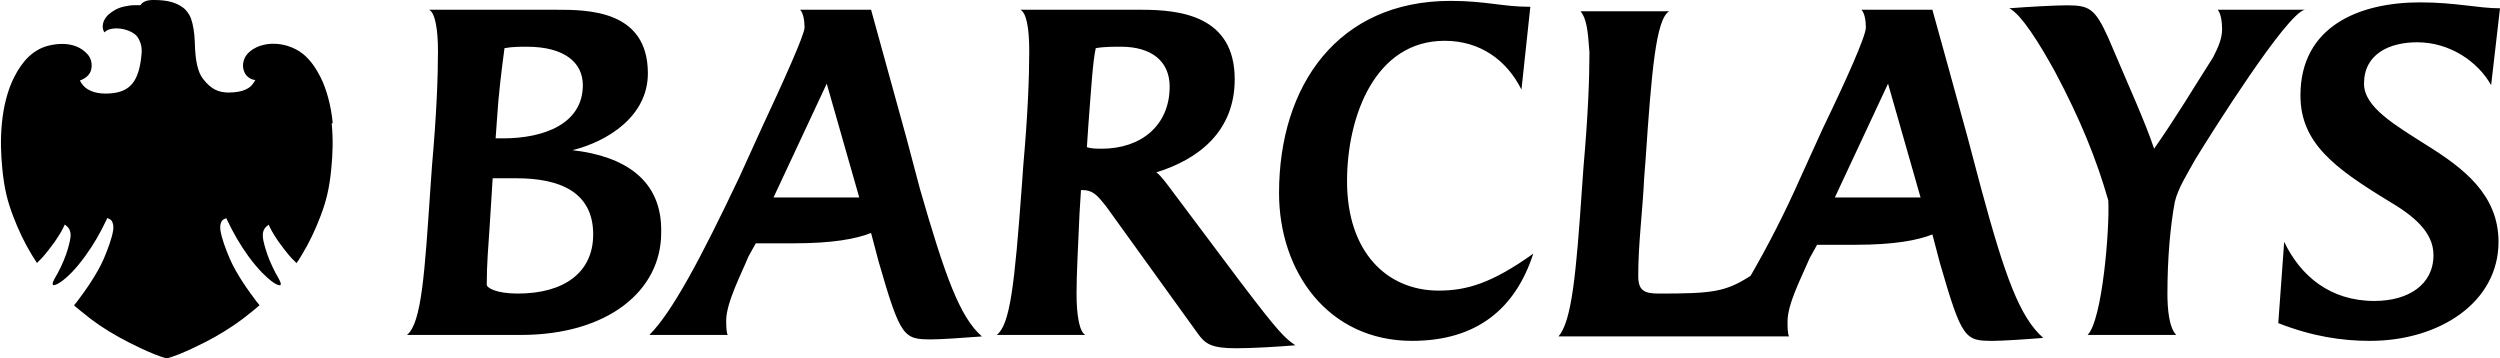 <svg xmlns="http://www.w3.org/2000/svg" id="Layer_2" data-name="Layer 2" viewBox="0 0 169.13 24.24"><g id="Layer_1-2" data-name="Layer 1"><path d="M38.73,10.16c2.4-.6,5.1-2.3,5.1-5.2,0-4.3-4.1-4.3-6.2-4.3h-8.6c.4.2.6,1.3.6,2.8,0,1.8-.1,4.3-.4,7.7l-.1,1.4c-.4,5.9-.6,9.3-1.6,10.1h7.7c5.9,0,9.5-3,9.5-6.9.1-3.6-2.5-5.2-6-5.6ZM33.63,7.96c.1-1.6.3-3.2.5-4.7.5-.1,1.1-.1,1.5-.1,2.6,0,3.8,1.1,3.8,2.6,0,2.6-2.6,3.6-5.4,3.6h-.5l.1-1.4ZM35.03,19.86c-1.5,0-2.1-.4-2.1-.6,0-1.4.1-2.5.2-4l.2-3.2h1.6c2.9,0,5.2.9,5.2,3.8,0,2.6-2,4-5.1,4ZM164.23,9.86c-2.2-1.4-4.3-2.6-4.3-4.2,0-2,1.7-2.8,3.6-2.8,2.2,0,4.1,1.3,5,2.9l.6-5.2c-1.5,0-3-.4-5.4-.4-4.1,0-8.1,1.6-8.1,6.3,0,3.2,2.3,4.9,5.9,7.1,1.7,1,3.1,2.1,3.1,3.7,0,2-1.7,3.1-4,3.1-3,0-5-1.7-6.1-4l-.4,5.5c2.3.9,4.3,1.2,6.2,1.2,4.7,0,8.7-2.6,8.7-6.7,0-3.2-2.4-5-4.8-6.5ZM148.53,10.76c1.1-1.8,6.2-9.9,7.4-10.1h-5.9c.2.2.3.8.3,1.3,0,.7-.3,1.3-.6,1.9-1.4,2.2-2.4,3.9-4,6.2-.6-1.8-1.7-4.2-3.1-7.5-.9-2-1.3-2.2-2.8-2.2-.8,0-2.6.1-3.9.2.8.4,2,2.3,3.1,4.3,1.7,3.2,2.8,5.9,3.6,8.7.1,1.9-.4,8.1-1.4,9.1h6c-.5-.5-.6-1.8-.6-2.8,0-2.4.2-4.6.5-6.2.2-.9.9-2,1.4-2.9ZM83.83,18.96l-4.5-6c-.3-.4-.8-1.1-1.1-1.3,2.9-.9,5.3-2.8,5.3-6.3,0-4.3-3.7-4.7-6.3-4.7h-8.2c.4.2.6,1.2.6,2.8,0,1.8-.1,4.3-.4,7.7l-.1,1.4c-.5,6.8-.8,9.4-1.7,10.1h6c-.4-.2-.6-1.3-.6-2.8,0-1.3.1-3.1.2-5.4l.1-1.6h.1c.8,0,1.1.5,1.6,1.1l6.2,8.6c.5.7.9,1,2.6,1,1.1,0,2.8-.1,4-.2-.7-.5-1-.7-3.8-4.4ZM74.53,10.06c-.3,0-.7,0-1-.1l.1-1.5c.2-2.6.3-4.3.5-5.2.5-.1,1.2-.1,1.7-.1,2.1,0,3.3,1,3.3,2.7,0,2.6-1.9,4.2-4.6,4.2ZM62.23,12.76l-.9-3.4-2.4-8.7h-4.8c.2.2.3.7.3,1.2s-1.5,3.8-2.9,6.8l-1.5,3.3c-2.7,5.7-4.6,9.2-6.1,10.7h5.3c-.1-.2-.1-.7-.1-1,0-1.2,1.1-3.3,1.5-4.3l.5-.9h2.6c2.6,0,4.2-.3,5.2-.7l.5,1.9c1.5,5.2,1.7,5.3,3.6,5.3.6,0,2.1-.1,3.4-.2-1.5-1.3-2.5-4.1-4.2-10ZM52.33,13.36l3.6-7.7,2.2,7.7h-5.8ZM91.13,12.26c0-4.4,1.9-9.5,6.6-9.5,2.4,0,4.2,1.3,5.2,3.3l.6-5.6c-1.9,0-3-.4-5.4-.4-7.6,0-11.6,5.7-11.6,13,0,5.3,3.3,10,9,10,4.4,0,7-2.2,8.2-5.9-2.8,2-4.5,2.5-6.4,2.5-3.5,0-6.2-2.6-6.2-7.4ZM134.03,12.76l-.9-3.4c-.4-1.5-2.4-8.7-2.4-8.7h-4.8c.2.2.3.7.3,1.2,0,.6-1.4,3.7-2.9,6.8l-1.5,3.3c-1.1,2.5-2.3,4.8-3.4,6.7-1.7,1.1-2.6,1.2-6.2,1.2-1,0-1.4-.2-1.4-1.2,0-2.2.3-4.4.4-6.6l.1-1.3c.4-5.9.7-9.5,1.6-10h-6c.4.5.5,1.3.6,2.8,0,1.8-.1,4.3-.4,7.7l-.1,1.4c-.4,5.9-.7,9.1-1.6,10.1h15.6c-.1-.2-.1-.7-.1-1,0-1.2.9-2.9,1.5-4.3l.5-.9h2.6c2.6,0,4.2-.3,5.2-.7l.5,1.9c1.5,5.2,1.7,5.3,3.6,5.3.6,0,2.2-.1,3.4-.2-1.6-1.4-2.6-4.2-4.2-10.1ZM124.13,13.36l3.6-7.7,2.2,7.7s-5.8,0-5.8,0Z"></path><g id="Logo_Wordmark" data-name="Logo &amp;amp; Wordmark"><path d="M22.44,8.35c.11,1.15.06,2.11-.02,2.98-.13,1.45-.37,2.32-.72,3.25-.36.96-.8,1.88-1.28,2.66l-.03.05c-.15.25-.26.43-.33.51-.01-.01-.02-.03-.04-.04-.06-.06-.14-.15-.28-.28-.19-.19-.74-.9-.89-1.12-.13-.19-.43-.64-.59-.98l-.08-.18-.15.12c-.16.13-.26.35-.25.6,0,.22.05.47.19.93.14.5.4,1.1.69,1.65.04.07.07.13.11.19.2.36.28.53.19.6-.02.01-.03.01-.04.01-.12,0-.34-.11-.59-.31-.22-.17-.82-.68-1.55-1.69-.55-.77-.98-1.51-1.41-2.41l-.06-.13s-.09.03-.18.08c-.06.04-.11.08-.14.14-.08.15-.11.35-.08.57.07.54.38,1.36.64,1.96.43,1,1.23,2.13,1.82,2.91.02.03.05.06.08.09.03.04.08.1.11.14-.05.05-.17.15-.32.27l-.22.18c-.79.65-1.57,1.18-2.51,1.71-.74.41-2.24,1.17-3.23,1.44-.99-.27-2.49-1.03-3.23-1.44-.95-.53-1.71-1.04-2.51-1.71l-.22-.18c-.15-.12-.27-.22-.31-.27.02-.03.17-.2.19-.23.59-.77,1.38-1.9,1.82-2.91.25-.59.57-1.42.64-1.96.03-.22,0-.42-.08-.57-.04-.08-.11-.14-.19-.17l-.13-.06-.06.13c-.43.9-.86,1.65-1.41,2.41-.72,1.01-1.32,1.52-1.55,1.69-.25.19-.48.31-.59.31-.01,0-.03,0-.04,0l-.02-.02c-.07-.08,0-.24.2-.59.03-.06.07-.12.11-.19.29-.54.55-1.15.69-1.65.13-.46.18-.71.19-.93,0-.25-.09-.47-.25-.6l-.15-.12-.08.18c-.15.32-.44.76-.59.98-.15.22-.7.93-.89,1.12-.13.13-.22.22-.28.28-.01.01-.03.03-.04.04-.06-.09-.18-.28-.34-.54-.49-.8-.93-1.72-1.29-2.68-.35-.93-.59-1.8-.72-3.25-.08-.87-.13-1.84-.02-2.98.11-1.17.4-2.27.82-3.1.59-1.18,1.33-1.87,2.25-2.13.23-.06.59-.14,1-.14.73,0,1.32.24,1.74.72.23.26.32.66.23,1.02-.08.32-.31.53-.6.67-.08.04-.16.06-.16.06,0,0,0,.04.09.17.29.47.87.72,1.65.72.18,0,.37-.01.57-.04,1.12-.16,1.62-.86,1.81-2.22.07-.53.14-.98-.2-1.53-.24-.39-.93-.62-1.43-.62-.45,0-.69.12-.83.27,0-.02-.04-.06-.05-.08-.05-.12-.1-.26-.05-.5.05-.29.28-.56.41-.66.26-.21.56-.41,1.03-.51.23-.05.46-.09.73-.09.06,0,.25,0,.33,0,.04,0,.04-.01.07-.05.16-.2.42-.31.89-.3.36,0,.84.03,1.22.15.34.11.51.21.7.34.23.15.46.46.57.75.15.44.24.99.26,1.62.03,1.26.2,2.02.56,2.48.57.73,1.05.89,1.64.92h.06c1.11,0,1.51-.35,1.69-.62,0,0,.1-.14.14-.22-.14-.03-.23-.06-.23-.06-.28-.11-.48-.33-.56-.64-.1-.36,0-.76.23-1.04.53-.61,1.31-.71,1.73-.72h.05c.33,0,.65.05.95.14.41.13.77.31,1.06.55.57.46.94,1.09,1.19,1.58.41.81.72,1.97.82,3.1Z"></path></g></g></svg>